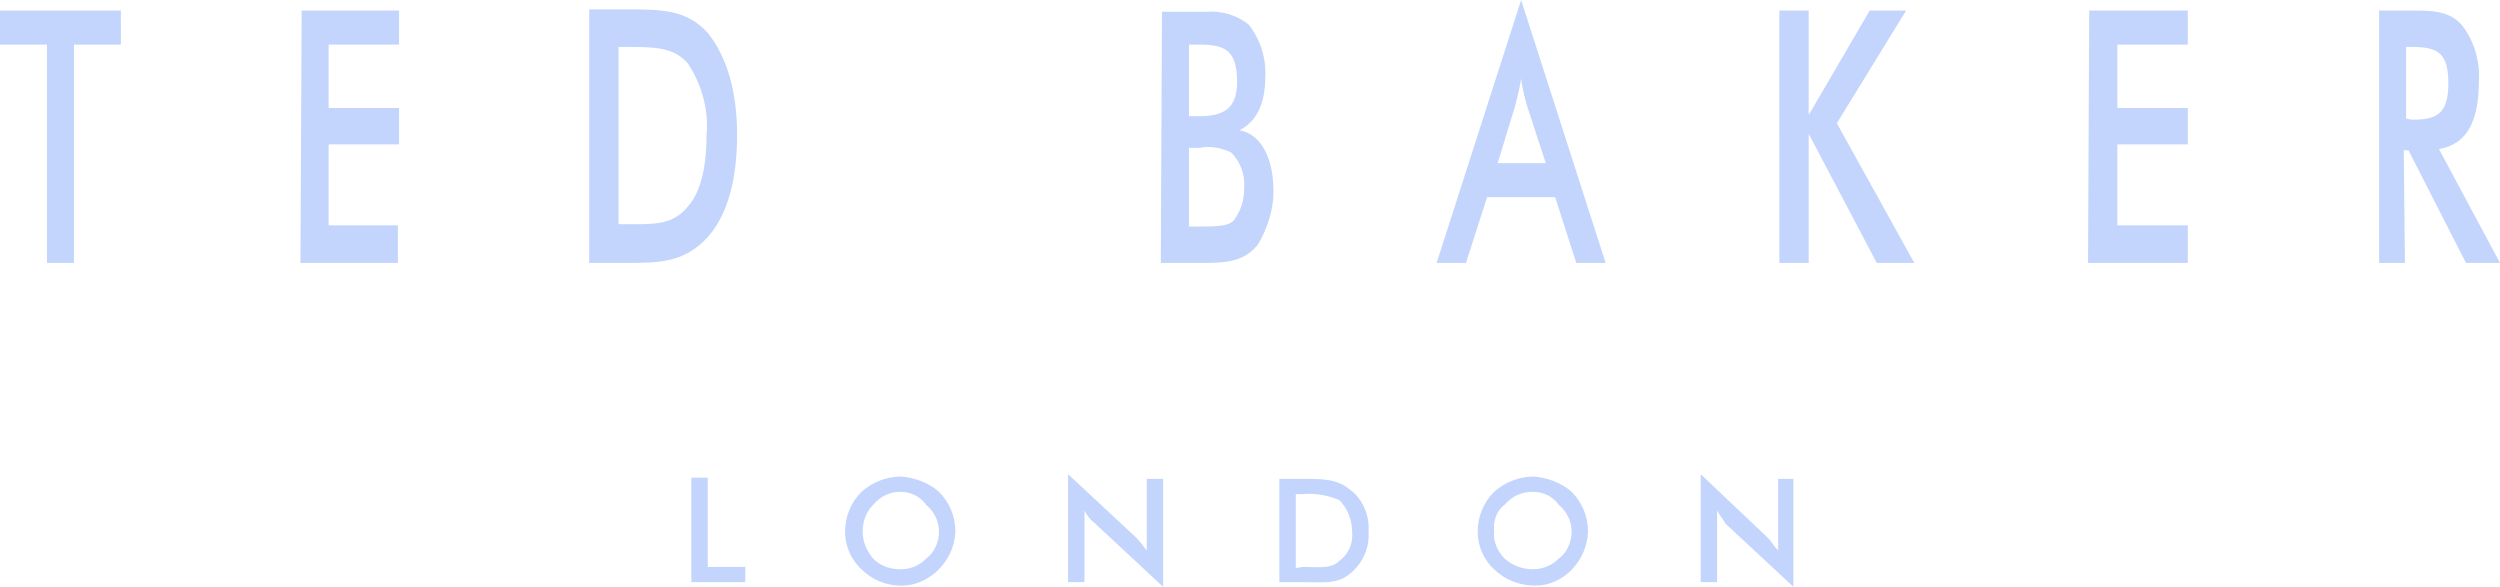<?xml version="1.0" encoding="utf-8"?>
<!-- Generator: Adobe Illustrator 26.0.1, SVG Export Plug-In . SVG Version: 6.00 Build 0)  -->
<svg version="1.1" id="Layer_1" xmlns="http://www.w3.org/2000/svg" xmlns:xlink="http://www.w3.org/1999/xlink" x="0px" y="0px"
	 viewBox="0 0 213 50" style="enable-background:new 0 0 213 50;" xml:space="preserve">
<style type="text/css">
	.st0{fill-rule:evenodd;clip-rule:evenodd;fill:#C3D5FD;}
</style>
<g id="Layer_4">
	<path class="st0" d="M58.8,49.6h4.7v-1.3h-3.2v-7.6h-1.4V49.6z M81.4,45.3c0-1.3-0.5-2.5-1.4-3.4c-0.9-0.8-2.1-1.2-3.2-1.3
		c-1.3,0-2.5,0.5-3.4,1.3c-0.9,0.9-1.4,2.1-1.4,3.4c0,1.2,0.5,2.4,1.4,3.2c0.9,0.9,2.1,1.4,3.4,1.4C79.2,49.9,81.3,47.8,81.4,45.3z
		 M80,45.3c0,0.9-0.4,1.8-1.1,2.3c-0.6,0.6-1.3,0.9-2.2,0.9c-0.9,0-1.7-0.3-2.3-0.9c-0.6-0.7-0.9-1.5-0.9-2.3c0-0.9,0.3-1.7,0.9-2.3
		c0.6-0.7,1.4-1.1,2.3-1.1c0.9,0,1.7,0.4,2.2,1.1C79.6,43.6,80,44.4,80,45.3L80,45.3z M91,49.6h1.4v-6.1c0.2,0.4,0.5,0.8,0.9,1.1
		l5.8,5.4v-9.2h-1.4v6.1c-0.3-0.4-0.6-0.8-0.9-1.1L91,40.4L91,49.6L91,49.6z M109,49.6h2c1.6,0,2.9,0.2,4-0.7
		c1.1-0.9,1.7-2.2,1.6-3.6c0.1-1.4-0.5-2.8-1.6-3.6c-1.1-0.9-2.3-0.9-4-0.9h-2L109,49.6z M110.4,48.4v-6.3h0.6
		c1.1-0.1,2.1,0.1,3.1,0.5c0.7,0.7,1.1,1.7,1.1,2.7c0.1,1-0.3,1.9-1.1,2.5c-0.7,0.7-1.8,0.5-3.1,0.5L110.4,48.4z M135.3,45.3
		c0-1.3-0.5-2.5-1.4-3.4c-0.9-0.8-2.1-1.2-3.2-1.3c-1.3,0-2.5,0.5-3.4,1.3c-0.9,0.9-1.4,2.1-1.4,3.4c0,1.2,0.5,2.4,1.4,3.2
		c0.9,0.9,2.2,1.4,3.5,1.4C133.2,49.9,135.2,47.8,135.3,45.3L135.3,45.3z M133.9,45.3c0,0.9-0.4,1.8-1.1,2.3
		c-0.6,0.6-1.4,0.9-2.2,0.9c-0.9,0-1.7-0.3-2.4-0.9c-0.6-0.6-1-1.5-0.9-2.3c-0.1-0.9,0.2-1.8,0.9-2.3c0.6-0.7,1.4-1.1,2.4-1.1
		c0.9,0,1.7,0.4,2.2,1.1C133.5,43.6,133.9,44.4,133.9,45.3L133.9,45.3z M144.9,49.6h1.4v-6.1c0.2,0.4,0.5,0.7,0.7,1.1l5.8,5.4v-9.2
		h-1.3v6.1c-0.4-0.4-0.5-0.7-0.9-1.1l-5.7-5.4L144.9,49.6z M6.3,3.8h4V0.9H0v2.9h4v18.6h2.3L6.3,3.8z M25.6,22.4h8.3v-3.2H28v-6.9h6
		V9.2h-6V3.8h6V0.9h-8.3L25.6,22.4z M50.2,22.4h3.2c2.7,0,4.9,0,6.9-2.2c1.6-1.8,2.5-4.7,2.5-8.7c0-3.8-0.9-6.7-2.5-8.7
		c-1.8-2-4-2-6.9-2h-3.2V22.4z M52.7,19.1V4h0.7c2.3,0,4,0,5.2,1.4c1.2,1.8,1.8,4,1.6,6.1c0,2.7-0.5,4.9-1.6,6.1
		c-1.3,1.6-2.9,1.5-5.2,1.5L52.7,19.1L52.7,19.1z M98.9,22.4h3.8c2,0,3.4-0.2,4.5-1.6c0.8-1.4,1.3-2.9,1.3-4.5
		c0-2.9-1.1-4.9-2.9-5.2c1.4-0.7,2.2-2.2,2.2-4.5c0.1-1.6-0.4-3.2-1.4-4.5c-1-0.8-2.3-1.2-3.6-1.1h-3.8L98.9,22.4L98.9,22.4z
		 M101.3,19.3v-6.7h0.9c0.9-0.2,1.9,0,2.7,0.4c0.8,0.8,1.2,1.9,1.1,3.1c0,1-0.3,1.9-0.9,2.7c-0.5,0.5-1.6,0.5-2.9,0.5L101.3,19.3z
		 M101.3,9.9V3.8h0.9c2.2,0,3.2,0.5,3.2,3.2c0,2.2-1.1,2.9-3.2,2.9L101.3,9.9z M134.3,22.4h2.5L129.6,0l-7.2,22.4h2.5l1.8-5.6h5.8
		L134.3,22.4L134.3,22.4z M127.6,13.9l1.5-4.9c0.2-0.8,0.4-1.6,0.5-2.3c0.1,0.8,0.3,1.6,0.5,2.3l1.6,4.9L127.6,13.9z M151.6,22.4
		h2.5v-11l5.8,11h3.2l-6.6-11.9l5.9-9.6h-3.1l-5.2,8.9V0.9h-2.5L151.6,22.4L151.6,22.4z M177.9,22.4h8.5v-3.2h-6v-6.9h6V9.2h-6V3.8
		h6V0.9H178L177.9,22.4z M204.8,12.8h0.4l4.9,9.6h2.9l-5.2-9.7c2.4-0.4,3.4-2.4,3.4-5.8c0.1-1.7-0.4-3.4-1.4-4.7
		c-0.9-1.1-2.2-1.3-3.8-1.3h-3.3v21.5h2.2L204.8,12.8L204.8,12.8z M205,10.1V4h0.5c2.2,0,3.1,0.5,3.1,3.1c0,2.7-1.1,3.1-3.1,3.1
		L205,10.1z"/>
</g>
</svg>
